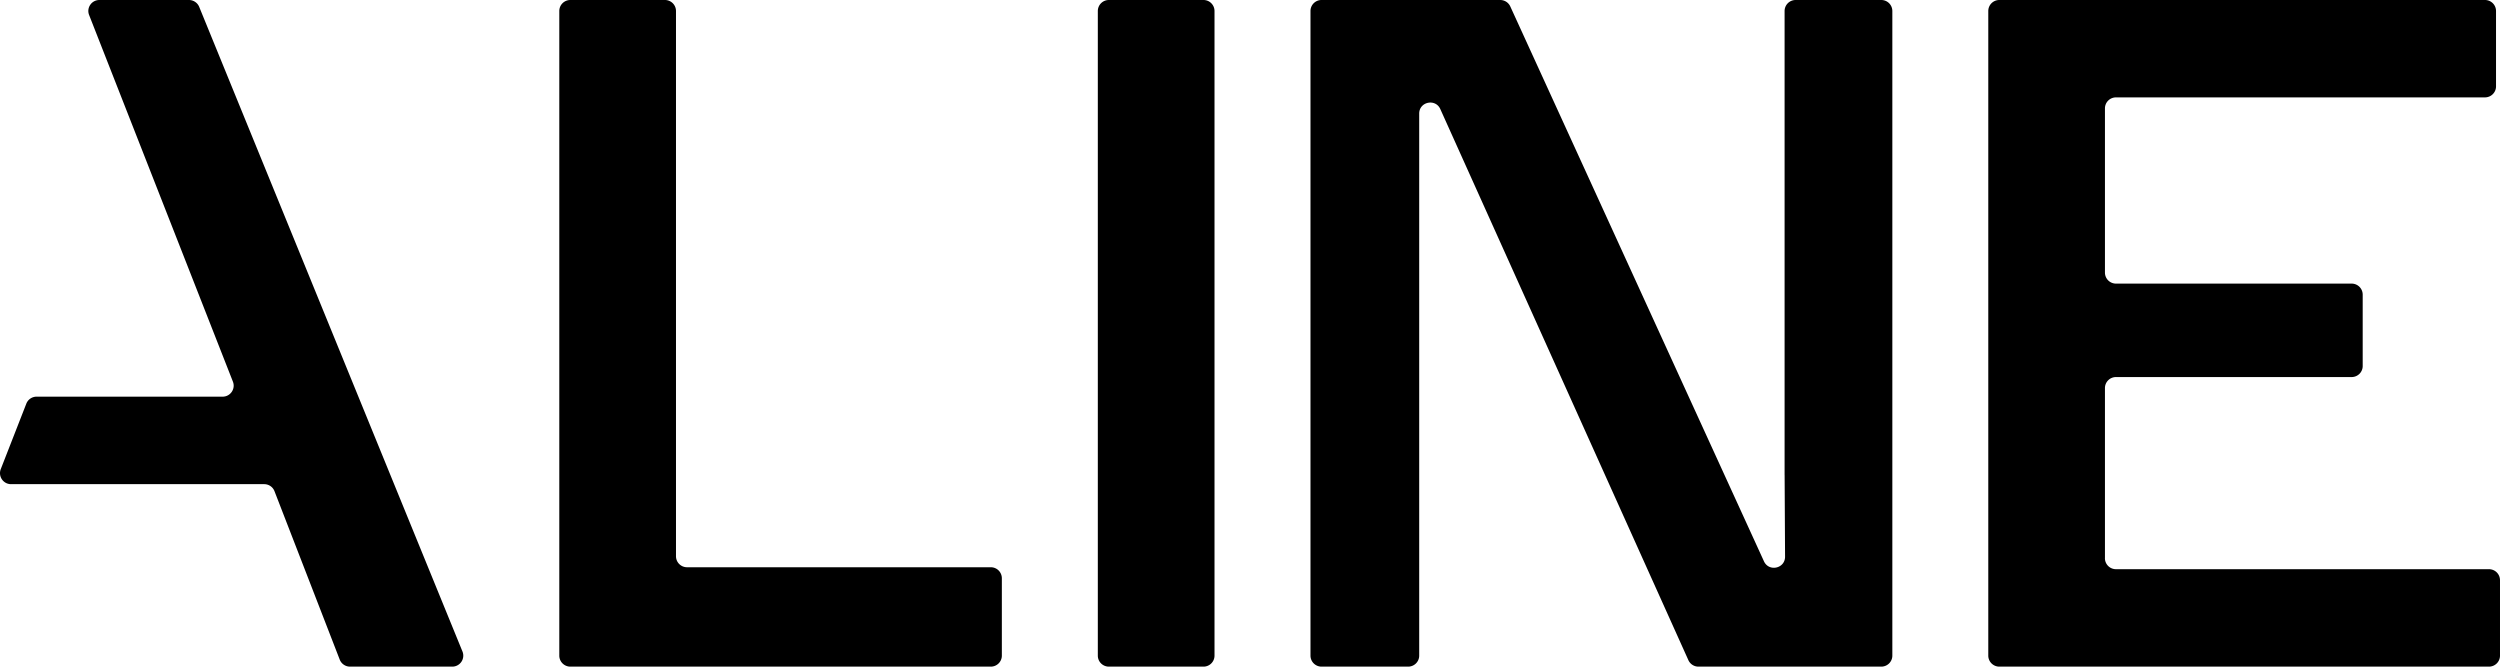 <svg xmlns:dc="http://purl.org/dc/elements/1.1/" xmlns:cc="http://creativecommons.org/ns#" xmlns:rdf="http://www.w3.org/1999/02/22-rdf-syntax-ns#" xmlns:svg="http://www.w3.org/2000/svg" xmlns="http://www.w3.org/2000/svg" xmlns:sodipodi="http://sodipodi.sourceforge.net/DTD/sodipodi-0.dtd" xmlns:inkscape="http://www.inkscape.org/namespaces/inkscape" width="1000" height="266.653" id="svg4" sodipodi:docname="aline-logo-white.svg" inkscape:version="0.92.4 (5da689c313, 2019-01-14)"><defs id="defs8"></defs><path d="m 841.979,223.287 v -68.066 c 0,-2.422 1.978,-4.4 4.422,-4.4 h 94.255 c 2.444,0 4.422,-1.978 4.422,-4.4 v -28.577 a 4.411,4.411 0 0 0 -4.422,-4.4 h -94.255 a 4.411,4.411 0 0 1 -4.422,-4.411 V 43.366 c 0,-2.444 1.978,-4.411 4.422,-4.411 h 147.587 c 2.444,0 4.422,-1.978 4.422,-4.4 V 4.4 A 4.411,4.411 0 0 0 993.989,1.6421931e-5 H 799.735 A 4.411,4.411 0 0 0 795.313,4.4 V 262.253 c 0,2.422 1.978,4.4 4.422,4.4 h 195.842 c 2.444,0 4.422,-1.967 4.422,-4.4 v -30.166 a 4.411,4.411 0 0 0 -4.422,-4.411 H 846.39 a 4.411,4.411 0 0 1 -4.422,-4.4 h 0.011 z M 265.985,1.6421931e-5 H 228.141 A 4.411,4.411 0 0 0 223.719,4.4 V 262.253 c 0,2.422 1.978,4.4 4.422,4.4 h 168.176 c 2.444,0 4.422,-1.967 4.422,-4.4 v -30.944 a 4.411,4.411 0 0 0 -4.422,-4.411 H 274.807 a 4.411,4.411 0 0 1 -4.411,-4.4 V 4.4 A 4.411,4.411 0 0 0 265.974,1.6421931e-5 Z m 215.409,0 H 443.55 A 4.411,4.411 0 0 0 439.128,4.4 V 262.253 c 0,2.433 1.978,4.4 4.422,4.4 h 37.844 c 2.444,0 4.411,-1.967 4.411,-4.4 V 4.4 A 4.411,4.411 0 0 0 481.394,1.6421931e-5 Z M 35.643,6 93.165,152.665 c 1.122,2.889 -1,6 -4.122,6 H 14.632 a 4.411,4.411 0 0 0 -4.111,2.822 L 0.299,187.665 c -1.111,2.889 1.011,6 4.122,6 H 105.676 c 1.833,0 3.467,1.111 4.122,2.822 l 26.089,67.344 a 4.422,4.422 0 0 0 4.111,2.822 h 40.9 a 4.4,4.4 0 0 0 4.089,-6.055 L 79.676,2.744 A 4.433,4.433 0 0 0 75.565,1.6421931e-5 H 39.765 c -3.111,0 -5.256,3.111 -4.122,6 z M 713.847,189.954 l 0.178,32.722 c 0.011,4.744 -6.467,6.167 -8.444,1.844 L 604.115,2.578 A 4.422,4.422 0 0 0 600.093,1.6421931e-5 H 528.616 A 4.411,4.411 0 0 0 524.194,4.4 V 262.253 c 0,2.422 1.978,4.4 4.422,4.4 h 34.644 c 2.444,0 4.422,-1.967 4.422,-4.4 V 45.433 c 0,-4.744 6.5,-6.133 8.444,-1.8 L 675.348,264.053 a 4.411,4.411 0 0 0 4.022,2.6 h 73.144 c 2.444,0 4.422,-1.967 4.422,-4.4 V 4.4 A 4.411,4.411 0 0 0 752.514,1.6421931e-5 H 718.258 A 4.411,4.411 0 0 0 713.836,4.4 V 189.965 h 0.011 z" id="path2" style="fill:#000000;stroke-width:11.111" inkscape:connector-curvature="0"></path></svg>